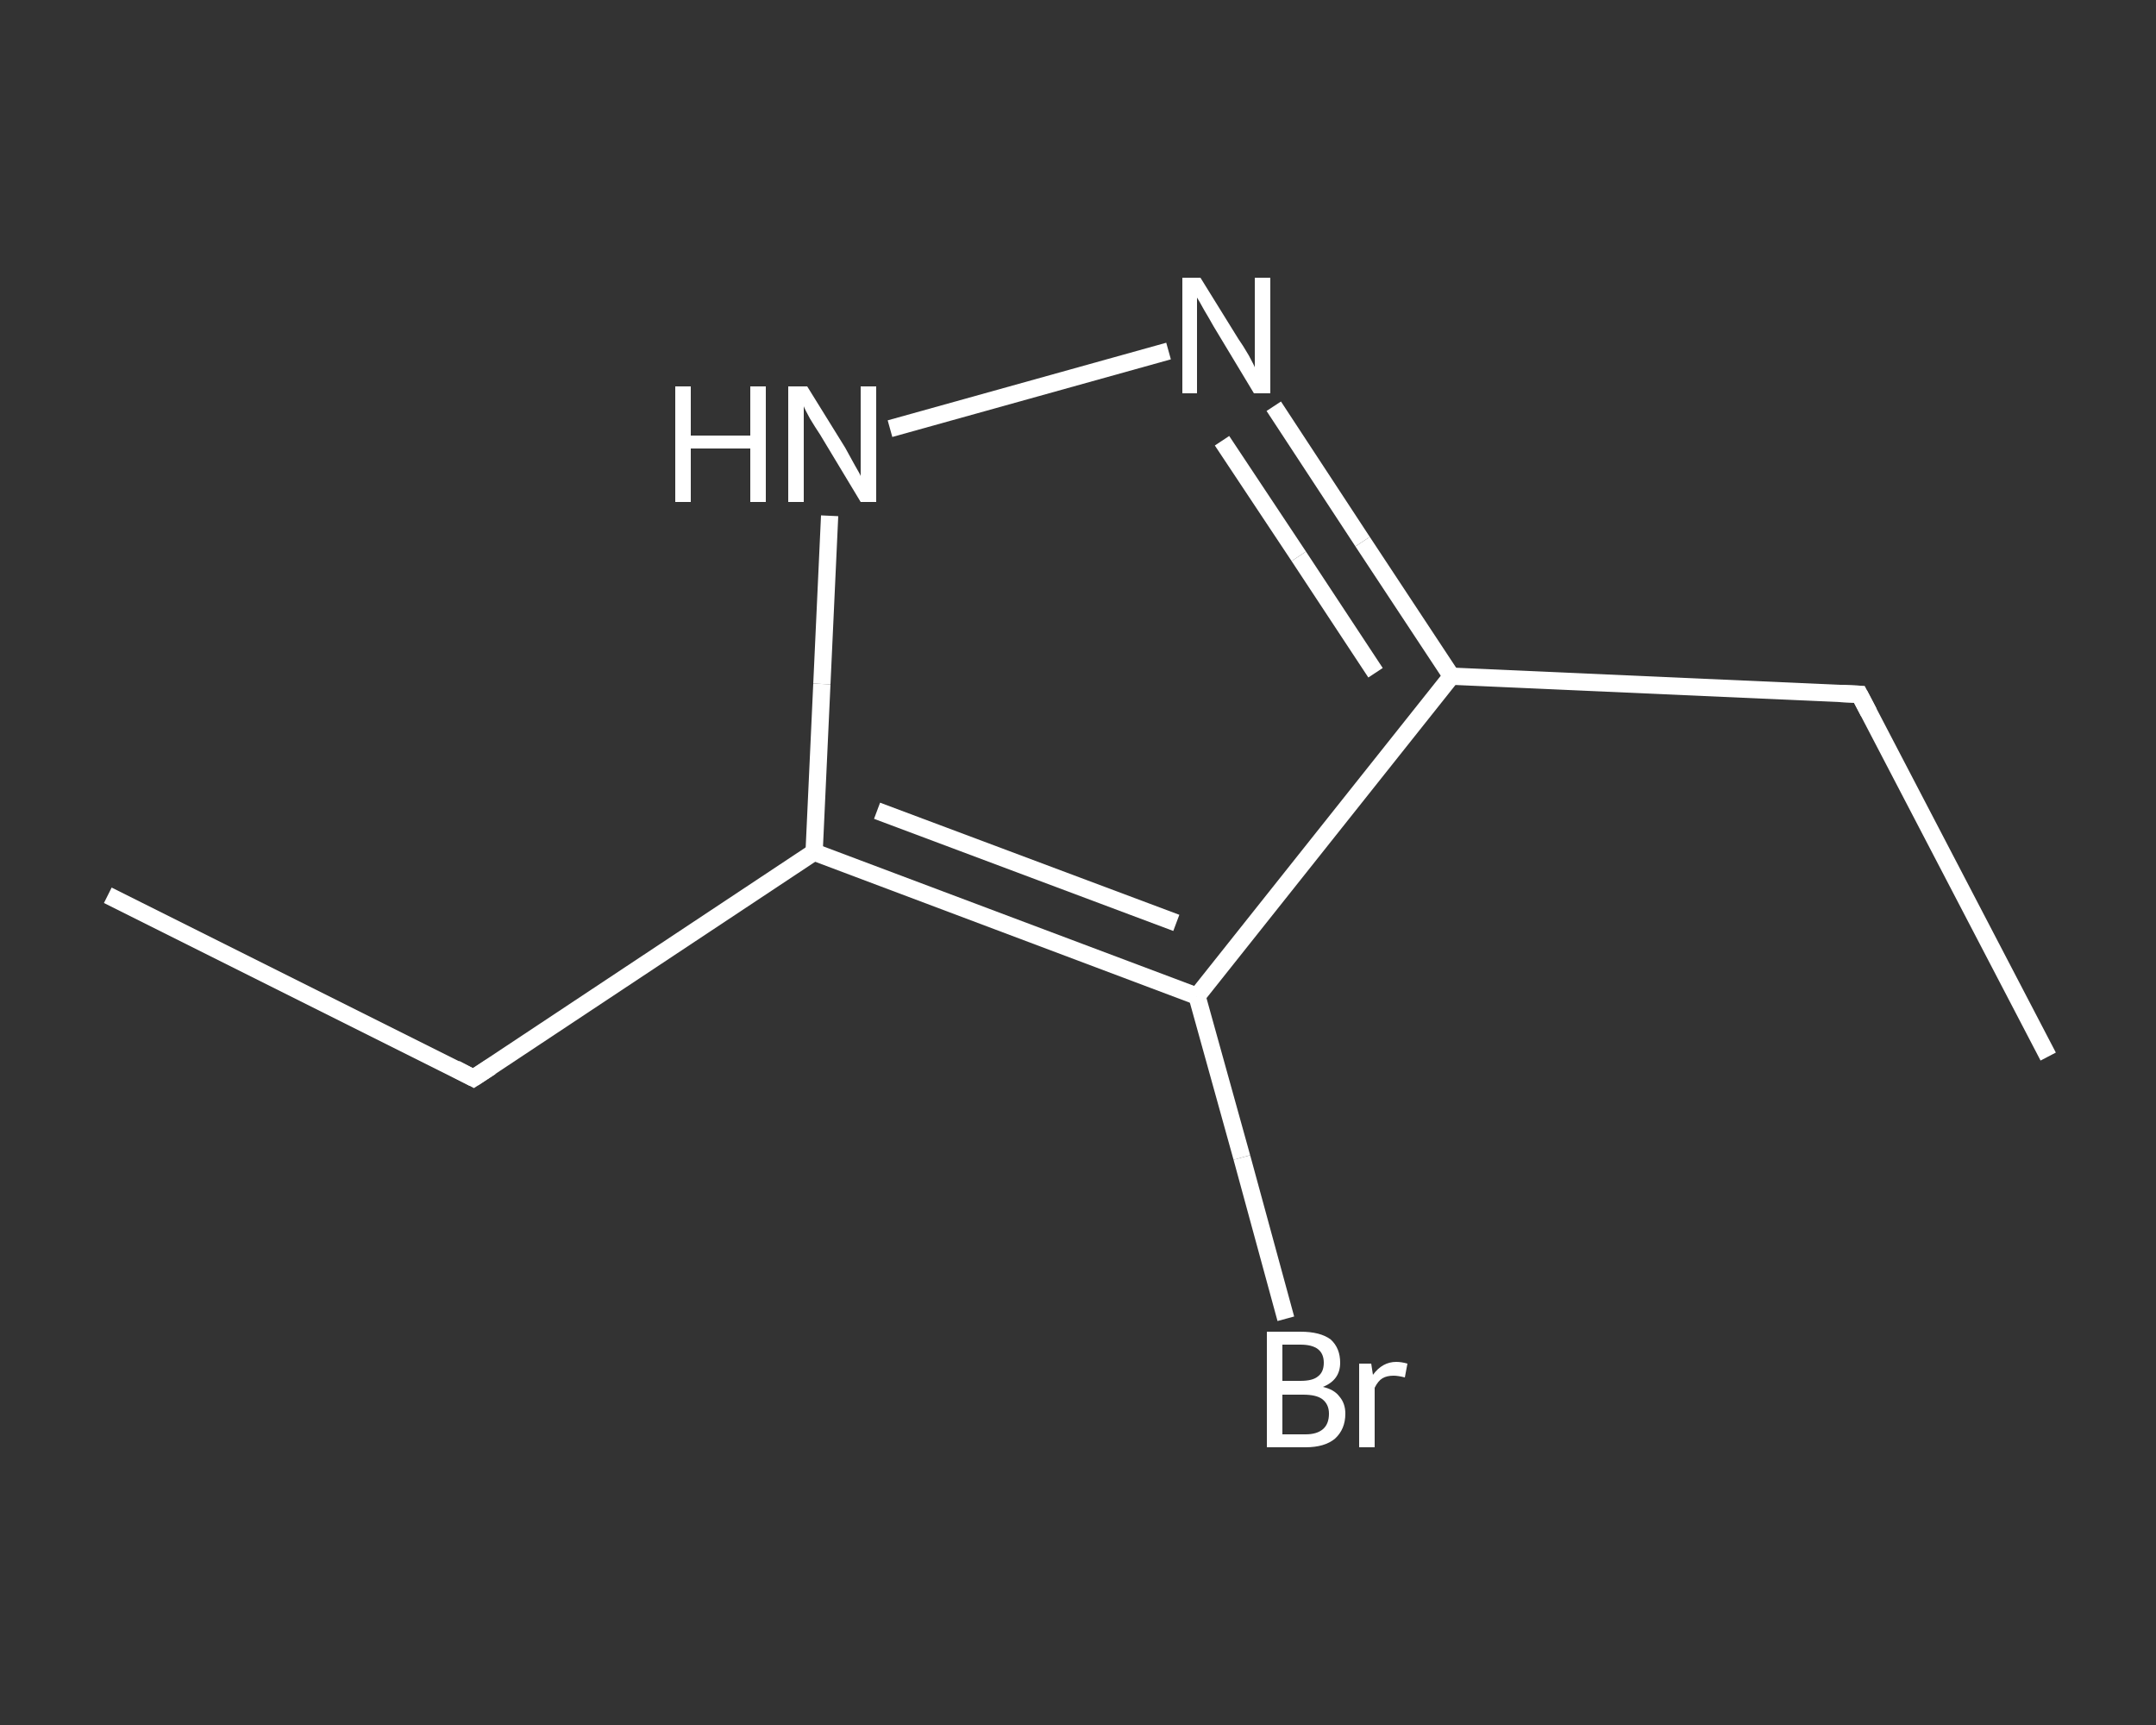 <?xml version='1.0' encoding='iso-8859-1'?>
<svg version='1.1' baseProfile='full'
              xmlns='http://www.w3.org/2000/svg'
                      xmlns:rdkit='http://www.rdkit.org/xml'
                      xmlns:xlink='http://www.w3.org/1999/xlink'
                  xml:space='preserve'
width='250px' height='200px' viewBox='0 0 250 200'>
<rect x="0" y="0" width="250" height="200" fill="#333333" stroke="none"/>
<!-- END OF HEADER -->
<rect style='opacity:1.0;fill:transparent;stroke:none' width='250.0' height='200.0' x='0.0' y='0.0'> </rect>
<path class='bond-0 atom-0 atom-1' d='M 237.5,122.5 L 215.6,80.5' style='fill:none;fill-rule:evenodd;stroke:#FFFFFF;stroke-width:2.0px;stroke-linecap:butt;stroke-linejoin:miter;stroke-opacity:1' />
<path class='bond-1 atom-1 atom-2' d='M 215.6,80.5 L 168.3,78.4' style='fill:none;fill-rule:evenodd;stroke:#FFFFFF;stroke-width:2.0px;stroke-linecap:butt;stroke-linejoin:miter;stroke-opacity:1' />
<path class='bond-2 atom-2 atom-3' d='M 168.3,78.4 L 158.0,62.8' style='fill:none;fill-rule:evenodd;stroke:#FFFFFF;stroke-width:2.0px;stroke-linecap:butt;stroke-linejoin:miter;stroke-opacity:1' />
<path class='bond-2 atom-2 atom-3' d='M 158.0,62.8 L 147.7,47.1' style='fill:none;fill-rule:evenodd;stroke:#FFFFFF;stroke-width:2.0px;stroke-linecap:butt;stroke-linejoin:miter;stroke-opacity:1' />
<path class='bond-2 atom-2 atom-3' d='M 159.5,78.0 L 150.6,64.5' style='fill:none;fill-rule:evenodd;stroke:#FFFFFF;stroke-width:2.0px;stroke-linecap:butt;stroke-linejoin:miter;stroke-opacity:1' />
<path class='bond-2 atom-2 atom-3' d='M 150.6,64.5 L 141.7,51.1' style='fill:none;fill-rule:evenodd;stroke:#FFFFFF;stroke-width:2.0px;stroke-linecap:butt;stroke-linejoin:miter;stroke-opacity:1' />
<path class='bond-3 atom-3 atom-4' d='M 135.5,40.7 L 103.2,49.7' style='fill:none;fill-rule:evenodd;stroke:#FFFFFF;stroke-width:2.0px;stroke-linecap:butt;stroke-linejoin:miter;stroke-opacity:1' />
<path class='bond-4 atom-4 atom-5' d='M 96.2,59.8 L 95.3,79.3' style='fill:none;fill-rule:evenodd;stroke:#FFFFFF;stroke-width:2.0px;stroke-linecap:butt;stroke-linejoin:miter;stroke-opacity:1' />
<path class='bond-4 atom-4 atom-5' d='M 95.3,79.3 L 94.4,98.8' style='fill:none;fill-rule:evenodd;stroke:#FFFFFF;stroke-width:2.0px;stroke-linecap:butt;stroke-linejoin:miter;stroke-opacity:1' />
<path class='bond-5 atom-5 atom-6' d='M 94.4,98.8 L 54.9,125.0' style='fill:none;fill-rule:evenodd;stroke:#FFFFFF;stroke-width:2.0px;stroke-linecap:butt;stroke-linejoin:miter;stroke-opacity:1' />
<path class='bond-6 atom-6 atom-7' d='M 54.9,125.0 L 12.5,103.8' style='fill:none;fill-rule:evenodd;stroke:#FFFFFF;stroke-width:2.0px;stroke-linecap:butt;stroke-linejoin:miter;stroke-opacity:1' />
<path class='bond-7 atom-5 atom-8' d='M 94.4,98.8 L 138.8,115.5' style='fill:none;fill-rule:evenodd;stroke:#FFFFFF;stroke-width:2.0px;stroke-linecap:butt;stroke-linejoin:miter;stroke-opacity:1' />
<path class='bond-7 atom-5 atom-8' d='M 101.7,94.0 L 136.4,107.0' style='fill:none;fill-rule:evenodd;stroke:#FFFFFF;stroke-width:2.0px;stroke-linecap:butt;stroke-linejoin:miter;stroke-opacity:1' />
<path class='bond-8 atom-8 atom-9' d='M 138.8,115.5 L 144.0,134.2' style='fill:none;fill-rule:evenodd;stroke:#FFFFFF;stroke-width:2.0px;stroke-linecap:butt;stroke-linejoin:miter;stroke-opacity:1' />
<path class='bond-8 atom-8 atom-9' d='M 144.0,134.2 L 149.1,152.9' style='fill:none;fill-rule:evenodd;stroke:#FFFFFF;stroke-width:2.0px;stroke-linecap:butt;stroke-linejoin:miter;stroke-opacity:1' />
<path class='bond-9 atom-8 atom-2' d='M 138.8,115.5 L 168.3,78.4' style='fill:none;fill-rule:evenodd;stroke:#FFFFFF;stroke-width:2.0px;stroke-linecap:butt;stroke-linejoin:miter;stroke-opacity:1' />
<path d='M 216.7,82.6 L 215.6,80.5 L 213.3,80.4' style='fill:none;stroke:#FFFFFF;stroke-width:2.0px;stroke-linecap:butt;stroke-linejoin:miter;stroke-opacity:1;' />
<path d='M 56.9,123.7 L 54.9,125.0 L 52.8,123.9' style='fill:none;stroke:#FFFFFF;stroke-width:2.0px;stroke-linecap:butt;stroke-linejoin:miter;stroke-opacity:1;' />
<path class='atom-3' d='M 139.2 32.2
L 143.6 39.3
Q 144.1 40.0, 144.8 41.2
Q 145.5 42.5, 145.5 42.6
L 145.5 32.2
L 147.3 32.2
L 147.3 45.6
L 145.4 45.6
L 140.7 37.8
Q 140.2 36.9, 139.6 35.9
Q 139.0 34.8, 138.8 34.5
L 138.8 45.6
L 137.1 45.6
L 137.1 32.2
L 139.2 32.2
' fill='#FFFFFF'/>
<path class='atom-4' d='M 78.3 44.8
L 80.1 44.8
L 80.1 50.5
L 87.0 50.5
L 87.0 44.8
L 88.8 44.8
L 88.8 58.2
L 87.0 58.2
L 87.0 52.0
L 80.1 52.0
L 80.1 58.2
L 78.3 58.2
L 78.3 44.8
' fill='#FFFFFF'/>
<path class='atom-4' d='M 93.6 44.8
L 98.0 51.9
Q 98.4 52.6, 99.1 53.9
Q 99.8 55.1, 99.8 55.2
L 99.8 44.8
L 101.6 44.8
L 101.6 58.2
L 99.8 58.2
L 95.1 50.4
Q 94.5 49.5, 93.9 48.5
Q 93.3 47.4, 93.2 47.1
L 93.2 58.2
L 91.4 58.2
L 91.4 44.8
L 93.6 44.8
' fill='#FFFFFF'/>
<path class='atom-9' d='M 153.4 160.8
Q 154.7 161.1, 155.3 161.9
Q 156.0 162.7, 156.0 163.9
Q 156.0 165.7, 154.8 166.8
Q 153.6 167.8, 151.4 167.8
L 146.9 167.8
L 146.9 154.4
L 150.8 154.4
Q 153.1 154.4, 154.3 155.3
Q 155.4 156.3, 155.4 158.0
Q 155.4 160.0, 153.4 160.8
M 148.7 155.9
L 148.7 160.1
L 150.8 160.1
Q 152.2 160.1, 152.8 159.6
Q 153.5 159.1, 153.5 158.0
Q 153.5 155.9, 150.8 155.9
L 148.7 155.9
M 151.4 166.3
Q 152.7 166.3, 153.4 165.7
Q 154.1 165.1, 154.1 163.9
Q 154.1 162.8, 153.3 162.2
Q 152.6 161.7, 151.1 161.7
L 148.7 161.7
L 148.7 166.3
L 151.4 166.3
' fill='#FFFFFF'/>
<path class='atom-9' d='M 159.0 158.1
L 159.2 159.4
Q 160.3 157.9, 161.9 157.9
Q 162.5 157.9, 163.2 158.1
L 162.9 159.7
Q 162.1 159.5, 161.6 159.5
Q 160.8 159.5, 160.3 159.8
Q 159.8 160.1, 159.4 160.9
L 159.4 167.8
L 157.6 167.8
L 157.6 158.1
L 159.0 158.1
' fill='#FFFFFF'/>
</svg>

